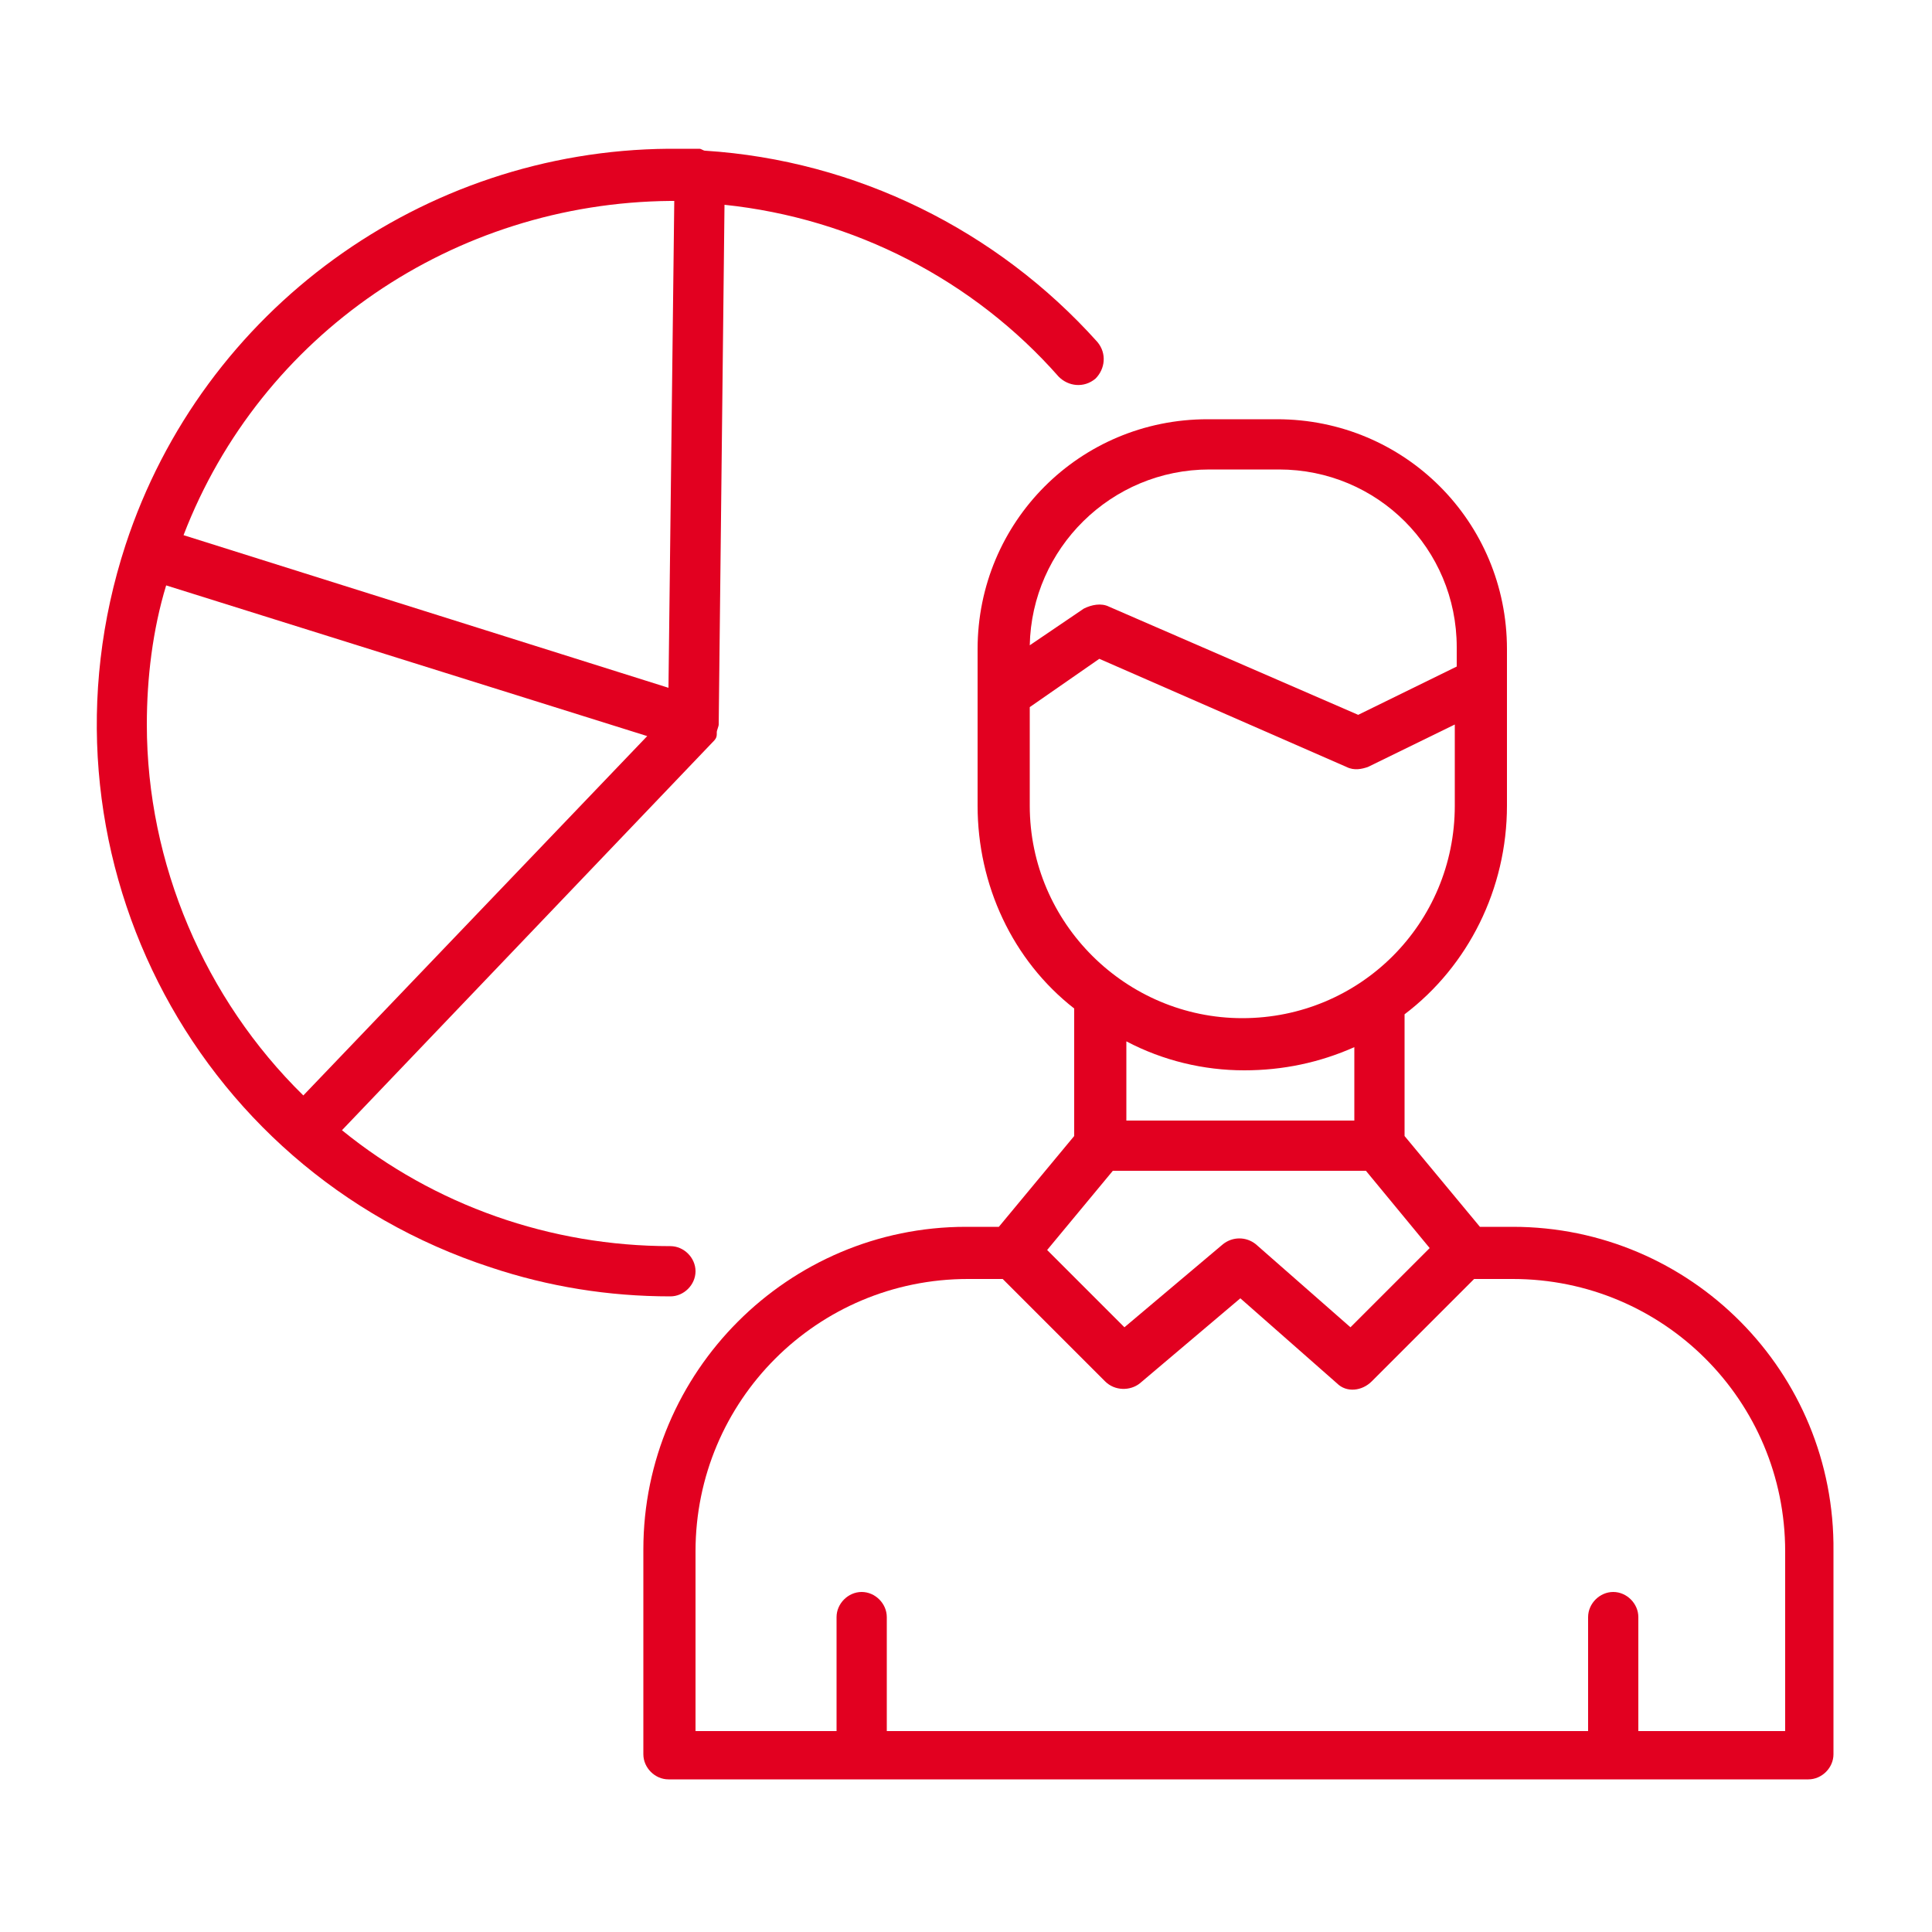 <?xml version="1.0" encoding="utf-8"?>
<!-- Generator: Adobe Illustrator 24.0.2, SVG Export Plug-In . SVG Version: 6.00 Build 0)  -->
<svg version="1.1" id="Ebene_1" xmlns="http://www.w3.org/2000/svg" xmlns:xlink="http://www.w3.org/1999/xlink" x="0px" y="0px"
	 viewBox="0 0 100 100" style="enable-background:new 0 0 100 100;" xml:space="preserve">
<style type="text/css">
	.st0{fill:#E20020;}
</style>
<g>
	<path class="st0" d="M78.3,63.5h-1.7l-3.9-4.7v-6.3C76,50,78,46,78,41.7v-8.1c0-6.6-5.3-11.9-11.9-11.9h-3.6
		c-6.6,0-11.9,5.3-11.9,11.9v8.1c0,4.1,1.8,8,5,10.5v6.6l-3.9,4.7h-1.7c-9.2,0-16.7,7.5-16.7,16.7v10.6c0,0.7,0.6,1.3,1.3,1.3
		c0,0,0,0,0,0h59c0.7,0,1.3-0.6,1.3-1.3c0,0,0,0,0,0V80.3C95,71,87.5,63.5,78.3,63.5z M74,64.6l-4.1,4.1L65,64.4
		c-0.5-0.4-1.2-0.4-1.7,0l-5.1,4.3l-4-4l3.4-4.1h13.1L74,64.6z M62.6,24.3h3.6c5.1,0,9.2,4.1,9.2,9.2v1l-5.1,2.5l-12.9-5.6
		c-0.4-0.2-0.9-0.1-1.3,0.1l-2.8,1.9C53.4,28.4,57.5,24.3,62.6,24.3z M53.3,41.7v-5.1l3.6-2.5l12.8,5.6c0.4,0.2,0.8,0.1,1.1,0
		l4.5-2.2v4.2c0,6.1-4.9,11-11,11C58.3,52.7,53.3,47.8,53.3,41.7L53.3,41.7z M64.4,55.4c2,0,3.9-0.4,5.7-1.2V58H58.3v-4.1
		C60.2,54.9,62.3,55.4,64.4,55.4z M92.4,89.6h-7.6v-5.9c0-0.7-0.6-1.3-1.3-1.3c-0.7,0-1.3,0.6-1.3,1.3v5.9H45.9v-5.9
		c0-0.7-0.6-1.3-1.3-1.3s-1.3,0.6-1.3,1.3v5.9H36v-9.3c0-7.8,6.3-14.1,14.1-14.1h1.8l5.3,5.3c0.5,0.5,1.3,0.5,1.8,0.1l5.2-4.4l5,4.4
		c0.5,0.5,1.3,0.4,1.8-0.1l5.3-5.3h2c7.8,0,14.1,6.3,14.1,14.1L92.4,89.6z"/>
	<path class="st0" d="M34.7,67.1c0.7,0,1.3-0.6,1.3-1.3c0-0.7-0.6-1.3-1.3-1.3c-6.2,0-12.2-2.1-17-6l19.2-20.1c0,0,0,0,0,0
		c0.1-0.1,0.2-0.2,0.2-0.4c0,0,0-0.1,0-0.1c0-0.1,0.1-0.3,0.1-0.4l0.3-26.9c6.7,0.7,12.9,3.9,17.3,8.9c0.5,0.5,1.3,0.6,1.9,0.1
		c0.5-0.5,0.6-1.3,0.1-1.9c-5.2-5.8-12.5-9.4-20.3-9.9c-0.1,0-0.2-0.1-0.3-0.1h0c-0.1,0-0.1,0-0.2,0c-0.5,0-0.9,0-1.4,0
		C21.9,7.8,10.5,16,6.5,28.2c0,0,0,0,0,0c0,0,0,0,0,0C1.4,43.8,9.8,60.5,25.4,65.6C28.4,66.6,31.5,67.1,34.7,67.1z M7.6,37.5
		c0-2.4,0.3-4.9,1-7.2l24.9,7.8L15.7,56.7C10.6,51.7,7.6,44.7,7.6,37.5z M34.7,10.4c0.1,0,0.2,0,0.2,0l-0.3,25.2L9.5,27.7
		C13.5,17.3,23.5,10.5,34.7,10.4z"/>
</g>
</svg>
